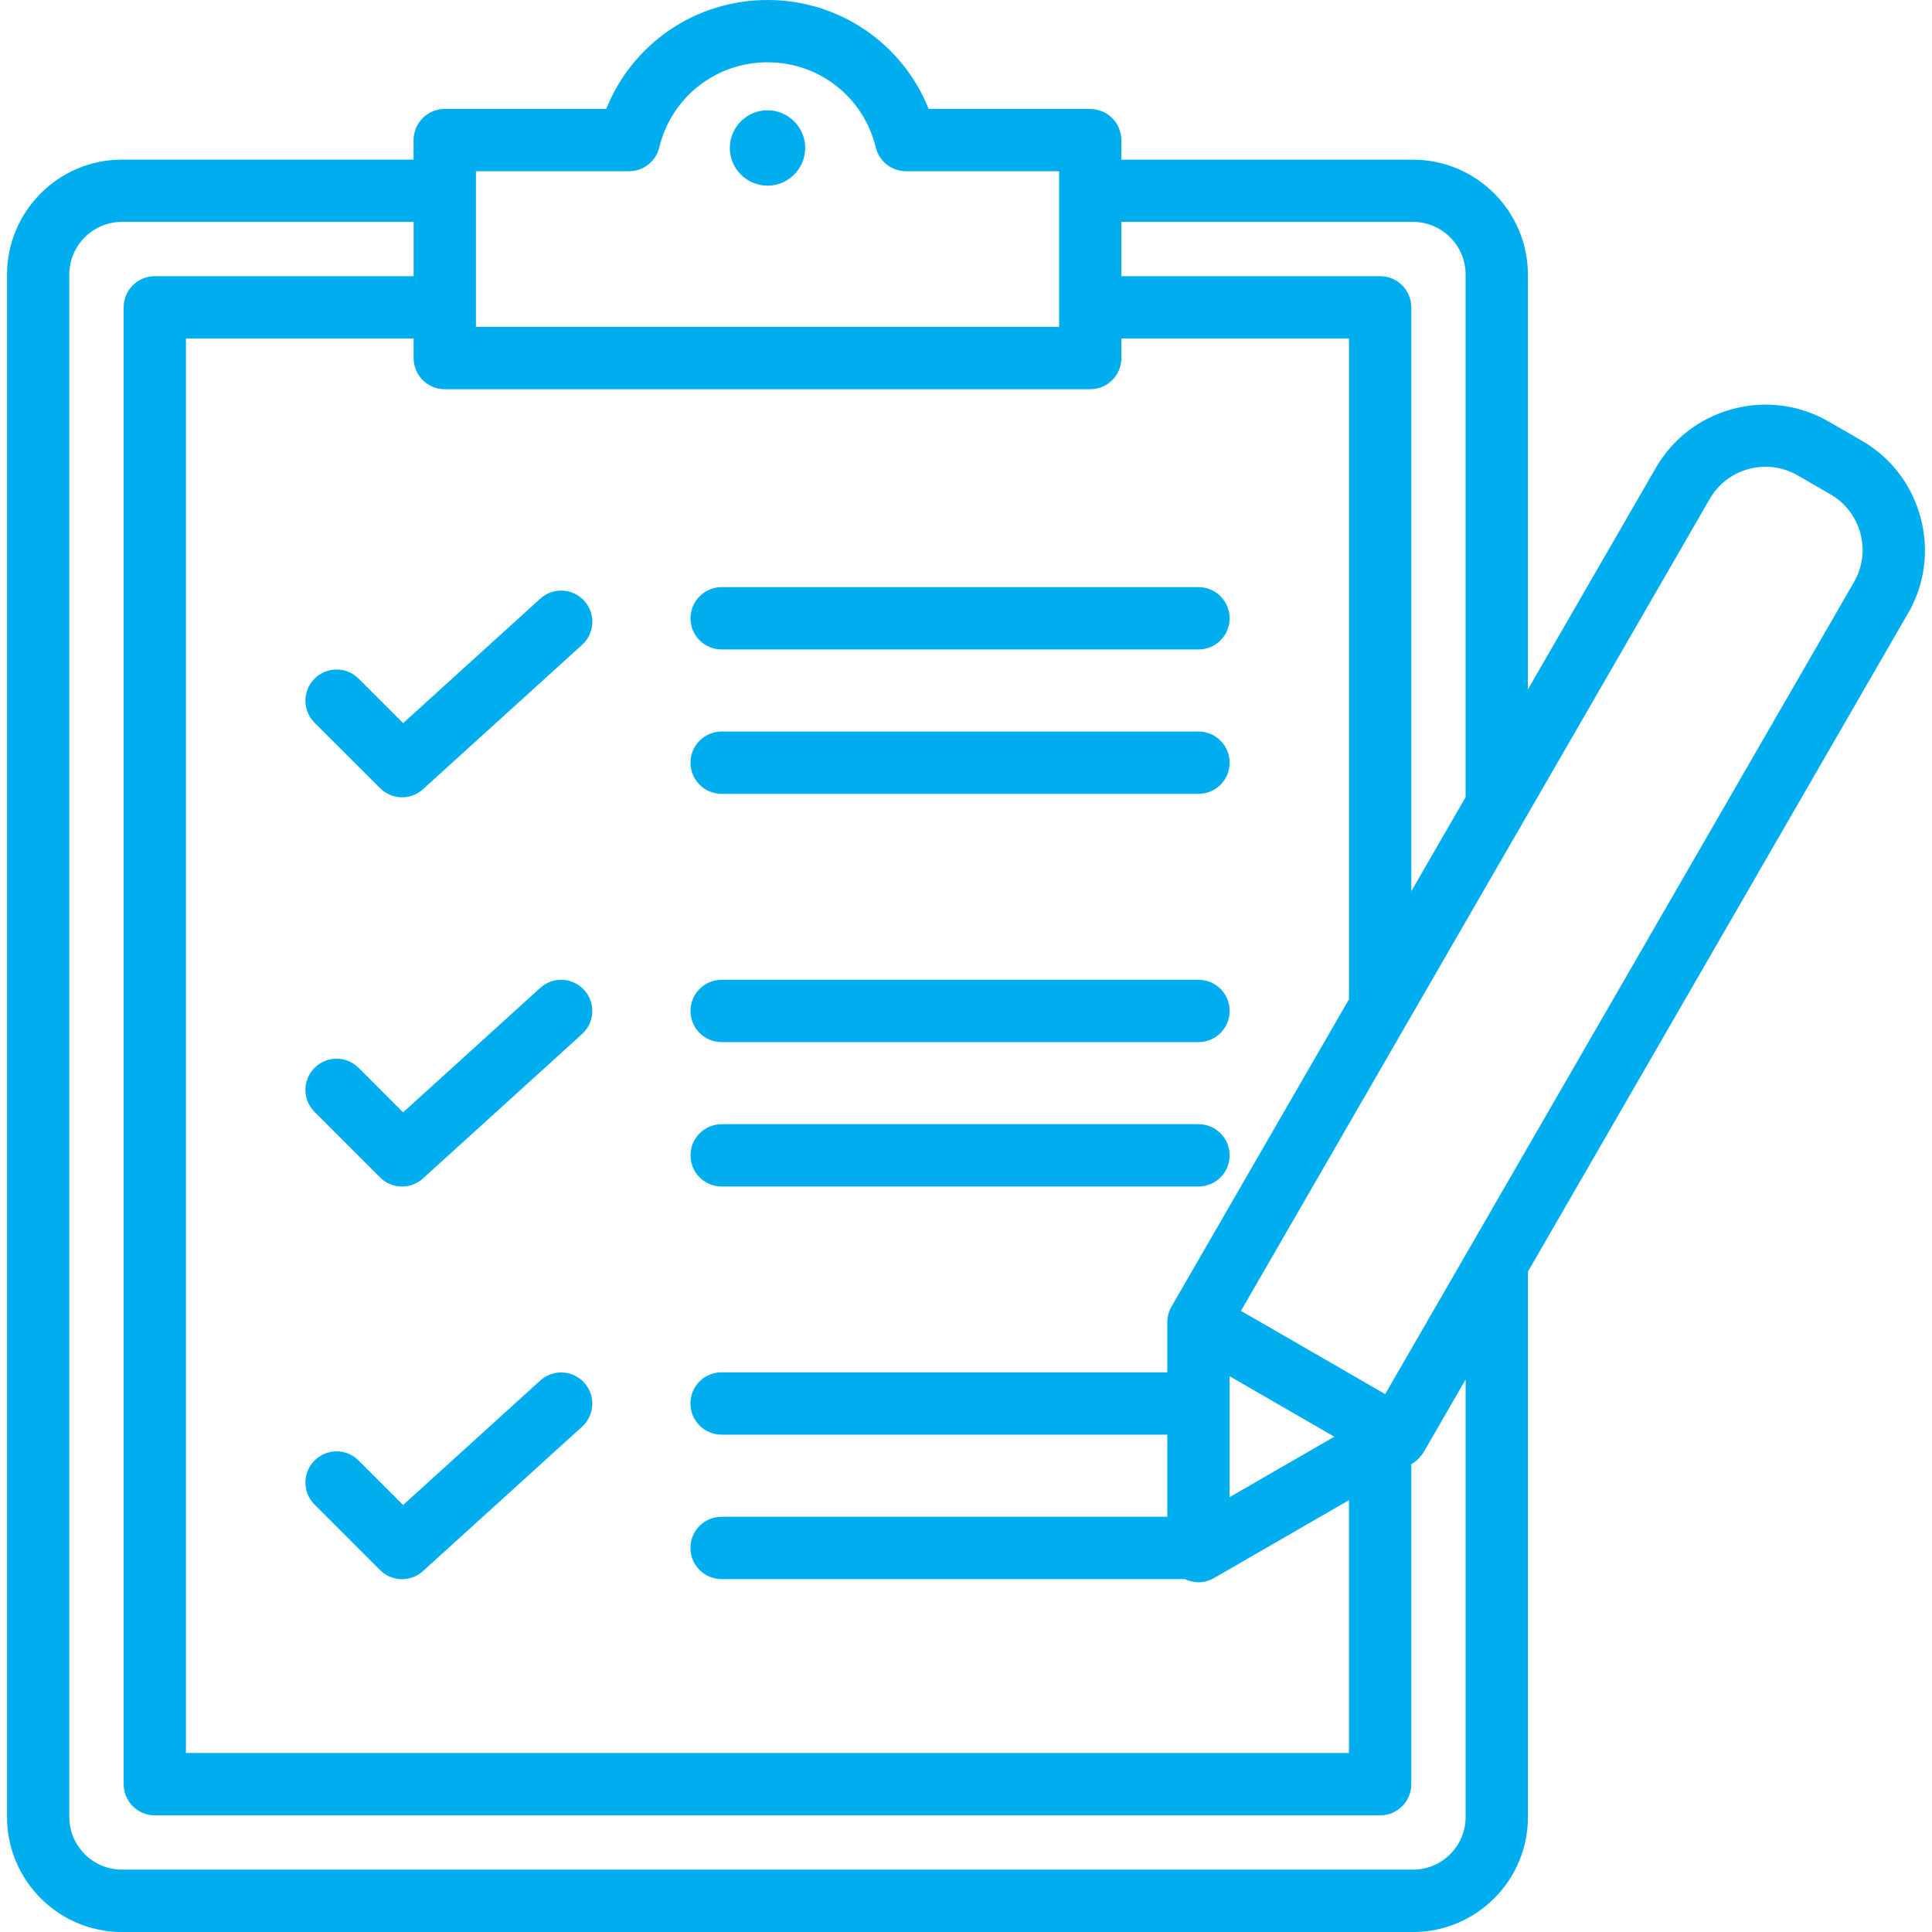 <?xml version="1.0" encoding="UTF-8"?>
<svg id="Layer_1" data-name="Layer 1" xmlns="http://www.w3.org/2000/svg" viewBox="0 0 512 512">
  <defs>
    <style>
      .cls-1 {
        fill: #00aeef;
        stroke-width: 0px;
      }
    </style>
  </defs>
  <path class="cls-1" d="M193.41,39.21c0-5.5,4.49-9.99,9.99-9.99s9.99,4.49,9.99,9.99-4.49,9.99-9.99,9.99-9.99-4.49-9.99-9.99ZM505.65,162.53l-100.73,174.47v144.54c0,16.8-13.67,30.47-30.47,30.47H32.33c-16.8,0-30.47-13.67-30.47-30.47V72.78c0-16.8,13.67-30.48,30.47-30.48h77.27v-5.17c0-4.56,3.71-8.26,8.27-8.26h42.79C167.55,11.6,184.29,0,203.39,0s35.84,11.6,42.72,28.88h42.8c4.56,0,8.26,3.69,8.26,8.26v5.18h77.27c16.8,0,30.47,13.67,30.47,30.48v109.9l33.9-58.71c4.47-7.74,11.7-13.28,20.36-15.6,8.67-2.33,17.7-1.14,25.44,3.33l8.76,5.05c7.74,4.47,13.28,11.7,15.6,20.36,2.33,8.65,1.14,17.7-3.32,25.43h0v-.02h0ZM297.18,58.8v14.39h68.57c4.56,0,8.26,3.69,8.26,8.26v154.73l14.39-24.93V72.76c0-7.7-6.26-13.96-13.96-13.96h-77.27.01,0ZM325.86,396.76l27.75-16.02-27.75-16.02v32.04h0ZM357.5,264.77V89.71h-60.32v5.18c0,4.56-3.69,8.26-8.26,8.26H117.87c-4.56,0-8.26-3.69-8.26-8.26v-5.18h-60.33v374.85h308.21v-67l-35.77,20.65c-1.28.73-2.7,1.11-4.13,1.11-1.23,0-2.46-.3-3.59-.84h-122.77c-4.56,0-8.26-3.69-8.26-8.26s3.69-8.26,8.26-8.26h118.11v-21.76h-118.11c-4.56,0-8.26-3.69-8.26-8.26s3.69-8.26,8.26-8.26h118.11v-13.28c0-1.44.39-2.88,1.11-4.13l47.06-81.49v-.02h-.01ZM126.13,86.62h154.54v-41.24h-40.56c-3.81,0-7.13-2.61-8.03-6.32-3.2-13.28-14.99-22.55-28.68-22.55s-25.48,9.27-28.68,22.55c-.9,3.71-4.22,6.32-8.03,6.32h-40.56v41.24h-.02s.02,0,.02,0ZM388.4,365.59l-11.13,19.28c-.89,1.37-1.92,2.38-3.26,3.16v84.8c0,4.56-3.69,8.26-8.26,8.26H41.03c-4.56,0-8.26-3.69-8.26-8.26V81.45c0-4.56,3.69-8.26,8.26-8.26h68.59v-14.39H32.33c-7.7,0-13.96,6.26-13.96,13.96v408.75c0,7.7,6.26,13.96,13.96,13.96h342.12c7.7,0,13.96-6.26,13.96-13.96v-115.92h-.01ZM485.12,131.02l-8.76-5.05c-3.92-2.26-8.49-2.86-12.91-1.69-4.4,1.19-8.07,3.99-10.33,7.91l-124.25,215.2,38.22,22.06,124.24-215.2c4.69-8.12,1.89-18.55-6.23-23.24h.02ZM100.72,208.87c1.61,1.61,3.73,2.42,5.84,2.42,1.98,0,3.97-.71,5.54-2.14l42.17-38.27c3.38-3.07,3.63-8.29.56-11.66-3.07-3.38-8.29-3.63-11.66-.56l-36.34,32.98-11.79-11.79c-3.23-3.23-8.45-3.23-11.68,0s-3.23,8.45,0,11.68l17.37,17.35h0ZM317.61,193.86h-126.36c-4.56,0-8.26,3.69-8.26,8.26s3.69,8.26,8.26,8.26h126.36c4.56,0,8.26-3.69,8.26-8.26s-3.69-8.26-8.26-8.26ZM191.25,172.12h126.36c4.56,0,8.26-3.69,8.26-8.26s-3.69-8.26-8.26-8.26h-126.36c-4.56,0-8.26,3.69-8.26,8.26s3.69,8.26,8.26,8.26h0ZM317.61,297.92h-126.36c-4.56,0-8.26,3.69-8.26,8.26s3.69,8.26,8.26,8.26h126.36c4.56,0,8.26-3.69,8.26-8.26s-3.69-8.26-8.26-8.26ZM317.61,259.65h-126.36c-4.56,0-8.26,3.69-8.26,8.26s3.69,8.26,8.26,8.26h126.36c4.56,0,8.26-3.69,8.26-8.26s-3.69-8.26-8.26-8.26ZM143.17,261.8l-36.34,32.98-11.79-11.79c-3.23-3.23-8.45-3.23-11.68,0s-3.23,8.45,0,11.68l17.35,17.35c1.61,1.61,3.73,2.42,5.84,2.42,1.98,0,3.97-.71,5.54-2.14l42.17-38.27c3.38-3.07,3.63-8.29.57-11.66-3.07-3.38-8.29-3.64-11.66-.57h0ZM143.17,365.86l-36.34,32.98-11.79-11.79c-3.23-3.23-8.45-3.23-11.68,0s-3.23,8.45,0,11.68l17.35,17.35c1.61,1.61,3.73,2.42,5.84,2.42,1.98,0,3.97-.71,5.54-2.14l42.17-38.27c3.38-3.07,3.63-8.29.57-11.66-3.07-3.38-8.29-3.64-11.66-.57h0Z"/>
</svg>